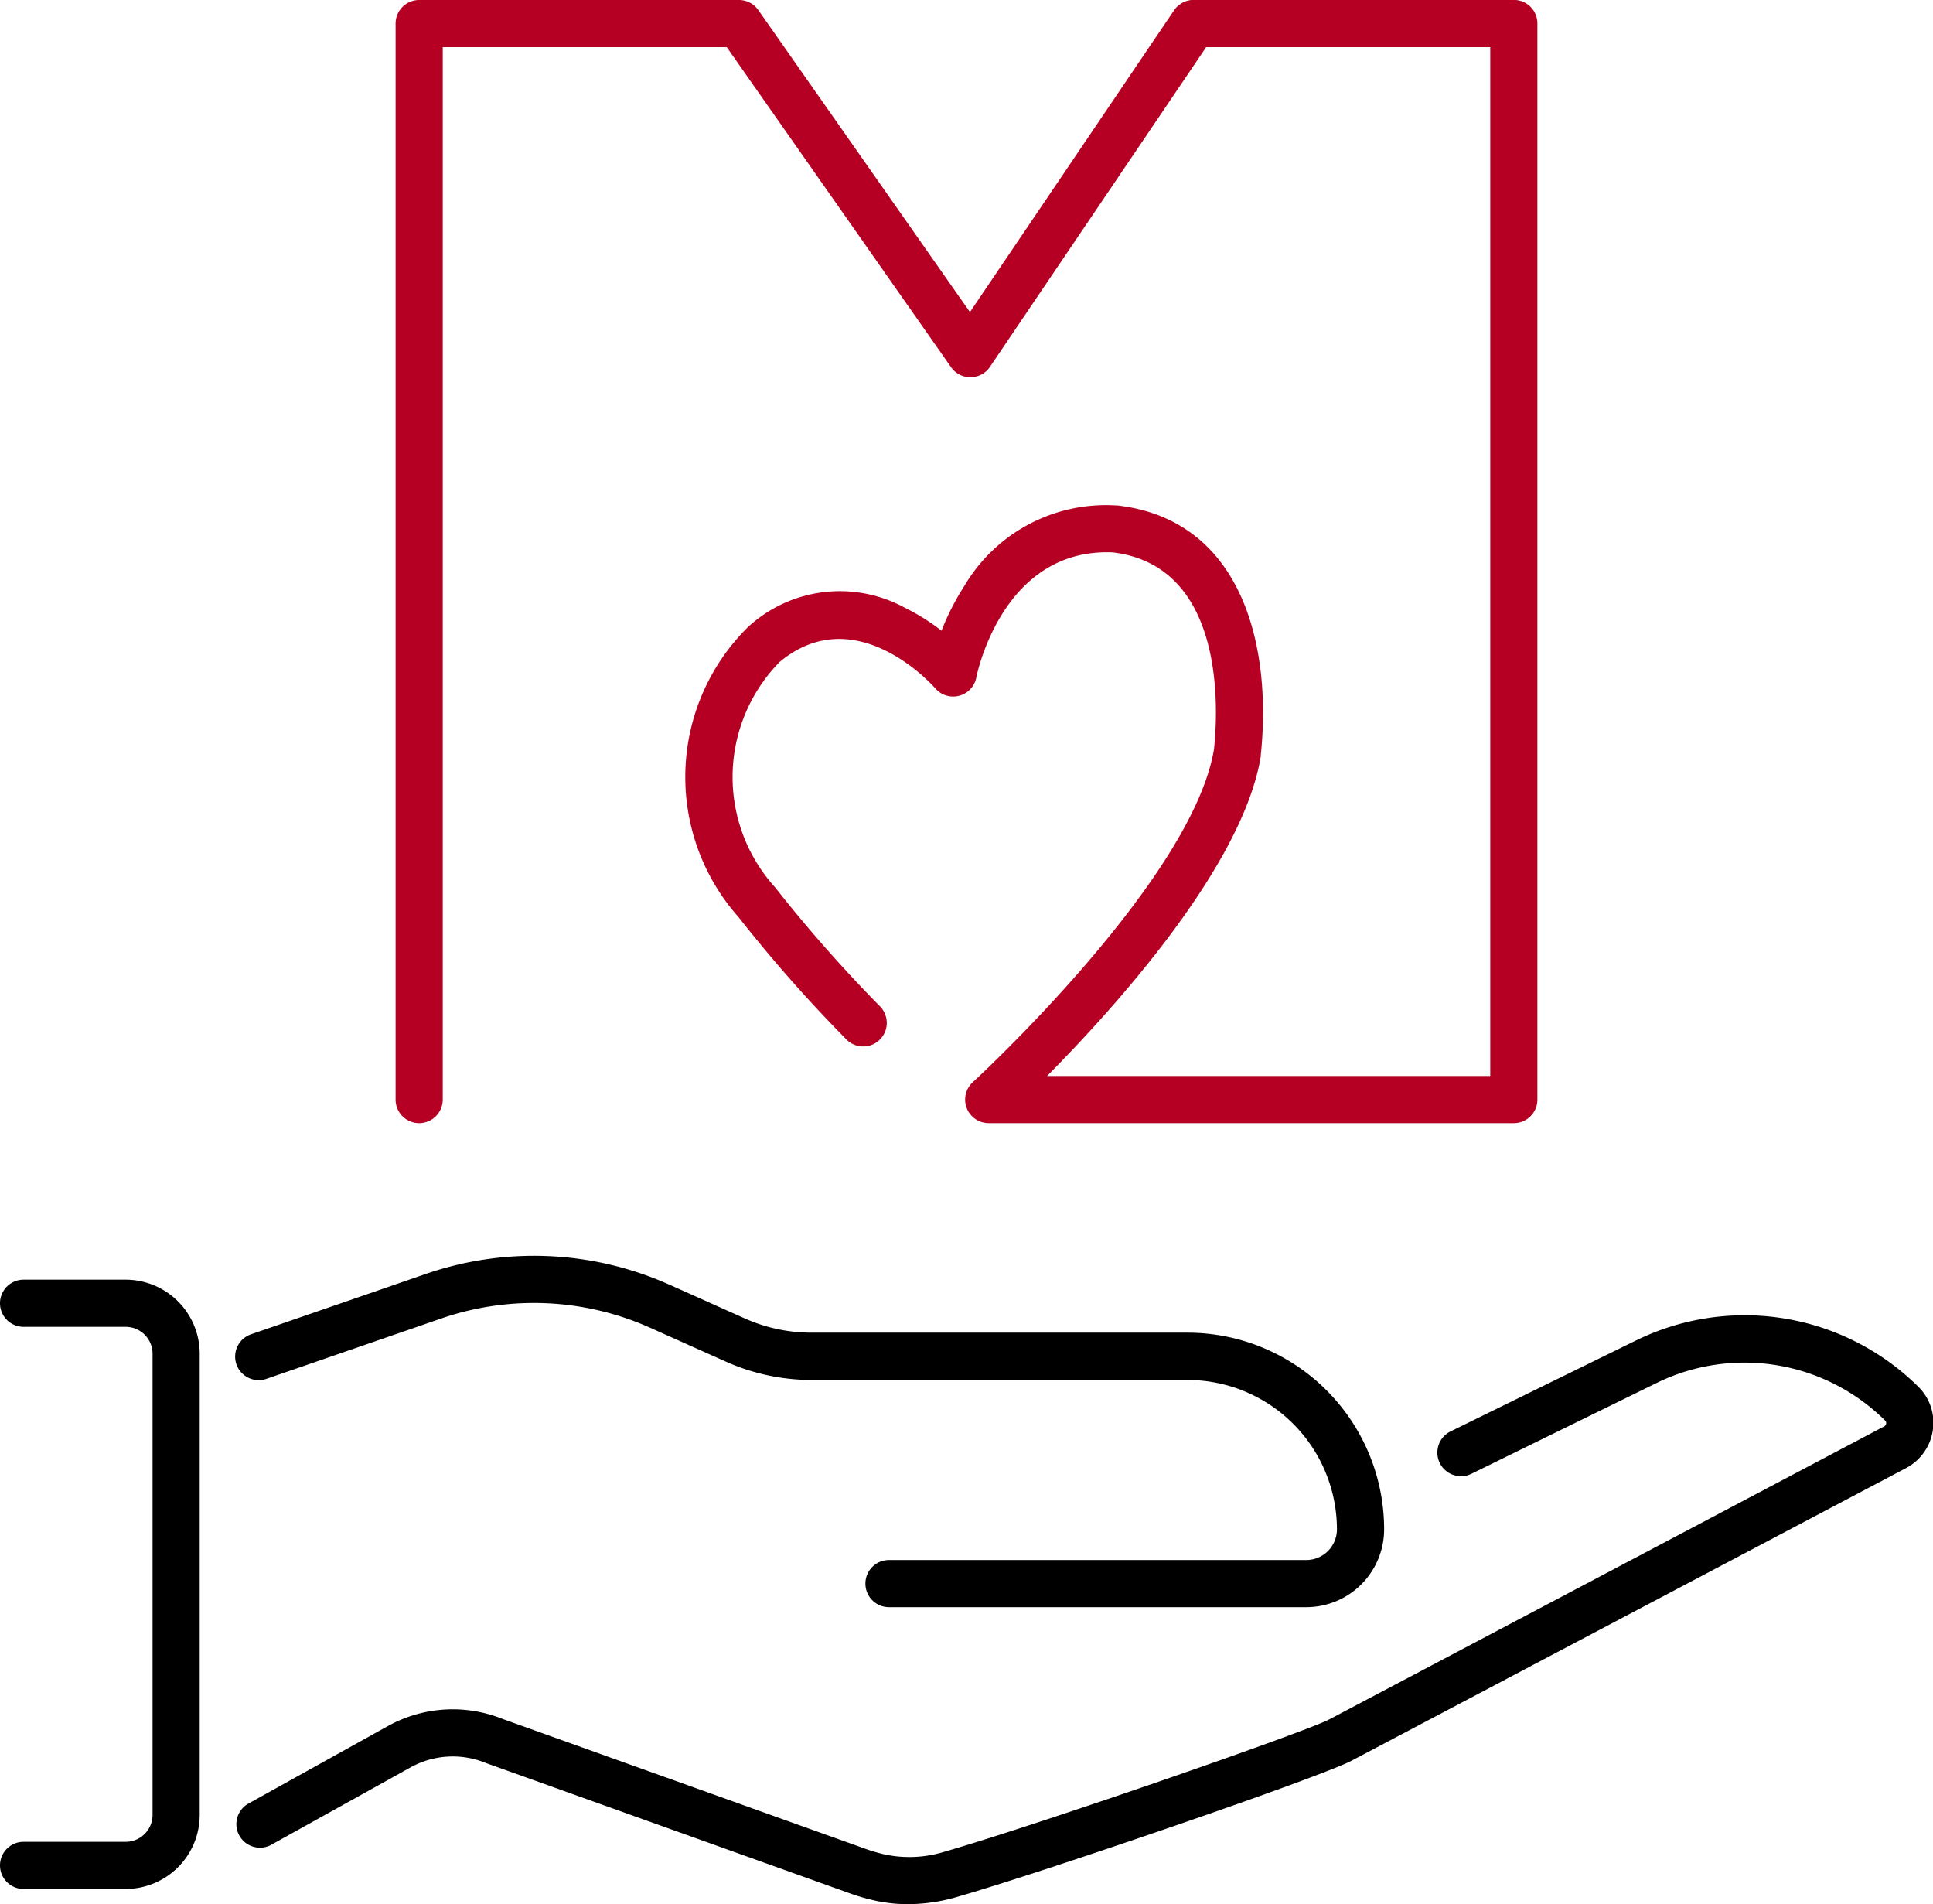 <svg xmlns="http://www.w3.org/2000/svg" width="41" height="40.38" viewBox="0 0 41 40.38"><g transform="translate(0.5 -1011.81)"><rect width="40" height="40" transform="translate(0 1012)" fill="none"/><g transform="translate(0 1012.31)"><g transform="translate(0 26.629)"><path d="M4886.989,1215.9h-8.851a.5.5,0,0,1,0-1h8.851a.651.651,0,0,0,.65-.65,3.171,3.171,0,0,0-3.167-3.168h-7.967a4.464,4.464,0,0,1-1.829-.39l-1.6-.716a6.041,6.041,0,0,0-4.446-.194l-3.685,1.272a.5.5,0,1,1-.326-.945l3.685-1.272a7.039,7.039,0,0,1,5.18.226l1.6.716a3.472,3.472,0,0,0,1.422.3h7.967a4.172,4.172,0,0,1,4.167,4.168A1.652,1.652,0,0,1,4886.989,1215.9Z" transform="translate(-4859.782 -1208.947)"/><path d="M4878.547,1228.34a3.251,3.251,0,0,1-.738-.083,4.489,4.489,0,0,1-.508-.15l-7.7-2.757-.019-.007a1.846,1.846,0,0,0-1.594.1l-2.959,1.644a.5.5,0,0,1-.485-.874l2.959-1.644a2.84,2.84,0,0,1,2.445-.156l7.695,2.754a3.539,3.539,0,0,0,.4.117,2.519,2.519,0,0,0,1.266-.053c1.943-.557,7.718-2.56,8.175-2.811l.01-.005,11.755-6.206a.077.077,0,0,0,.043-.06.07.07,0,0,0-.021-.064,4.236,4.236,0,0,0-4.842-.8l-3.935,1.929a.5.5,0,0,1-.44-.9l3.936-1.93a5.236,5.236,0,0,1,5.987.986,1.065,1.065,0,0,1,.305.922,1.084,1.084,0,0,1-.567.8l-11.75,6.2c-.633.344-6.6,2.386-8.379,2.895A3.713,3.713,0,0,1,4878.547,1228.34Z" transform="translate(-4859.786 -1215.089)"/><path d="M4837.731,1224.34h-2.166a.5.5,0,0,1,0-1h2.166a.571.571,0,0,0,.57-.57v-9.781a.571.571,0,0,0-.57-.57h-2.166a.5.5,0,0,1,0-1h2.166a1.572,1.572,0,0,1,1.57,1.57v9.781A1.572,1.572,0,0,1,4837.731,1224.34Z" transform="translate(-4835.565 -1211.411)"/></g><path d="M33.413,18.8H22.274a.5.5,0,0,1-.337-.869c.047-.043,4.653-4.283,5.115-7.059.1-.929.208-3.894-2.148-4.176C22.586,6.6,22.033,9.237,22.011,9.35a.5.5,0,0,1-.868.231c-.068-.077-1.694-1.894-3.3-.564a3.483,3.483,0,0,0-.1,4.782,30.472,30.472,0,0,0,2.216,2.515.5.5,0,0,1-.694.72,30.7,30.7,0,0,1-2.3-2.607,4.469,4.469,0,0,1,.209-6.153l.018-.016a2.876,2.876,0,0,1,3.295-.392,4.571,4.571,0,0,1,.786.491,5.38,5.38,0,0,1,.485-.95A3.483,3.483,0,0,1,24.967,5.7L25,5.7c2.621.3,3.291,2.928,3.045,5.29q0,.014,0,.028c-.375,2.32-3.087,5.322-4.533,6.782h9.4V-4.018H26.886L22.3,2.762a.5.5,0,0,1-.824.007L16.718-4.018H10.694V18.3a.5.5,0,0,1-1,0V-4.518a.5.5,0,0,1,.5-.5h6.784a.5.5,0,0,1,.409.213L21.876,1.6l4.33-6.4a.5.5,0,0,1,.414-.22h6.792a.5.5,0,0,1,.5.5V18.3A.5.5,0,0,1,33.413,18.8Z" transform="translate(-1.803 4.518)" fill="#b50023"/></g></g></svg>
